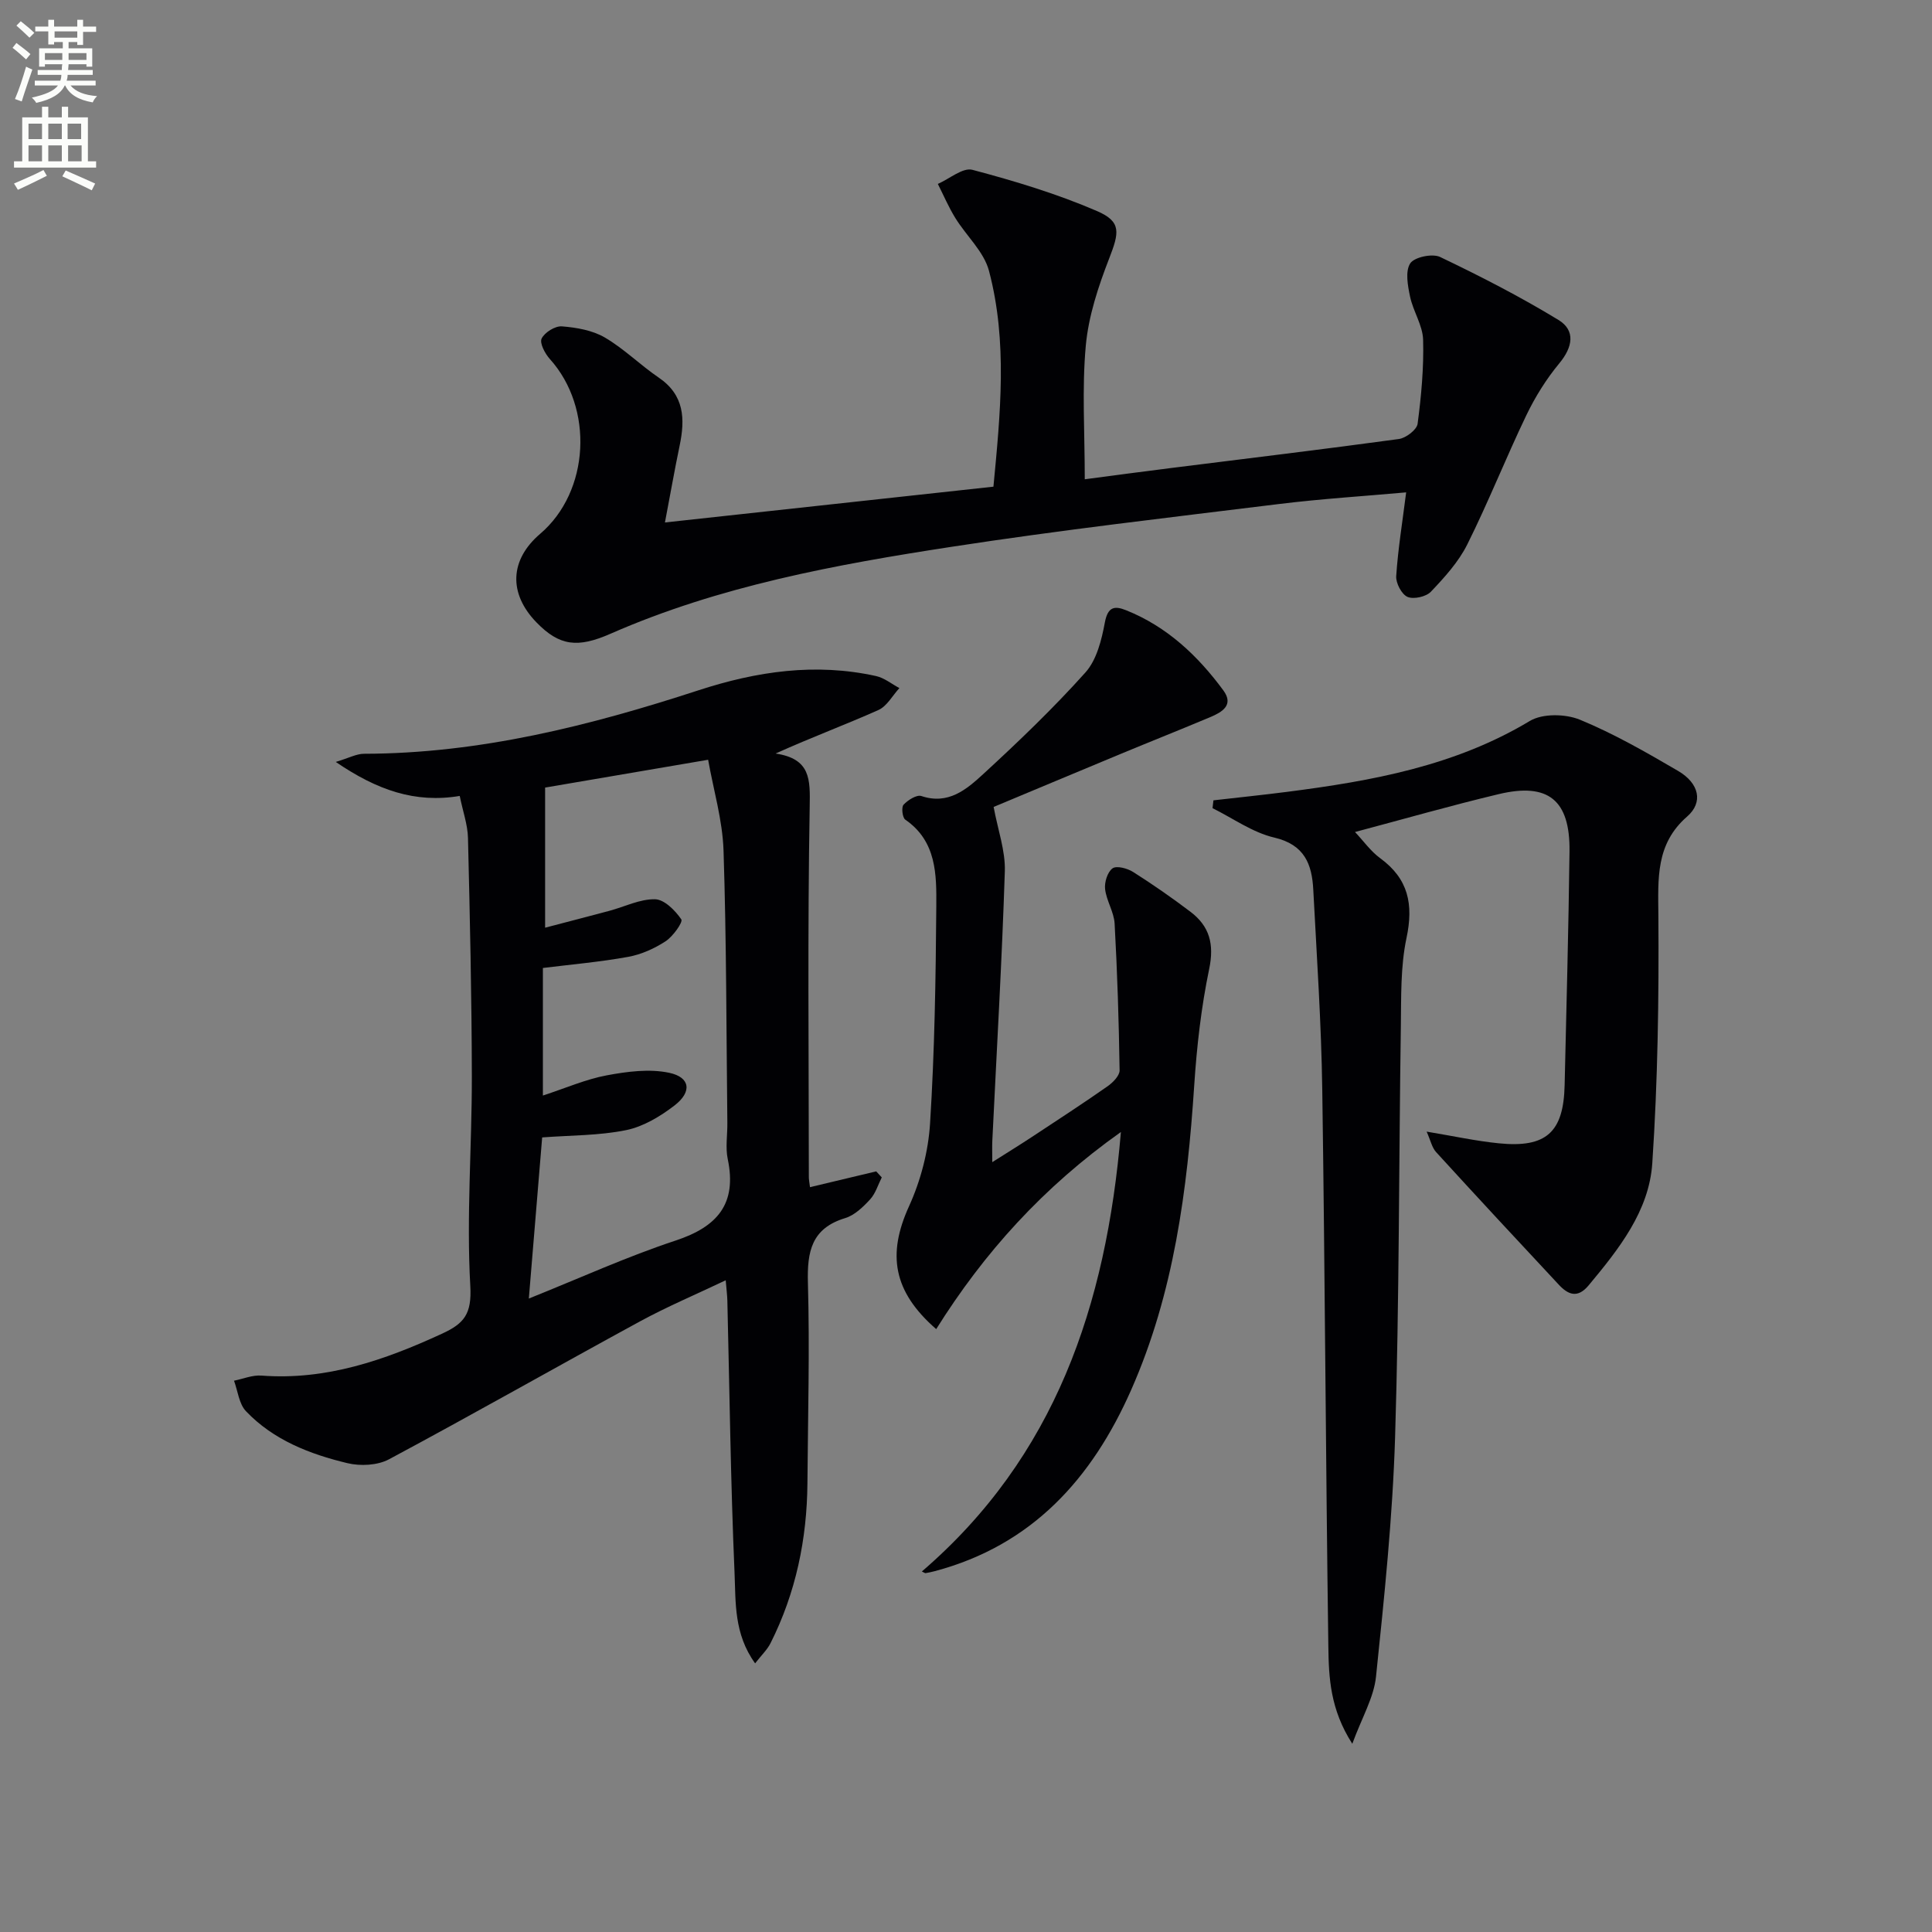 <svg enable-background="new 0 0 400 400" viewBox="0 0 400 400" xmlns="http://www.w3.org/2000/svg"><rect x="0" y="0" width="400" height="400" fill="#808080" stroke="none"/><path d="m2.6 9.9.8-1c.9.7 1.9 1.4 2.9 2.3l-.9 1.1c-1.1-1-2-1.8-2.8-2.4zm.5 10.6c.9-2.1 1.6-4.3 2.3-6.7.4.2.8.4 1.3.6-.7 2.1-1.5 4.3-2.2 6.6zm.3-15.2.9-.9c1 .8 2 1.6 2.8 2.4l-1 1c-.9-.9-1.8-1.7-2.7-2.5zm12.6-1.2h1.2v1.4h2.7v1.1h-2.7v2.7h-1.2v-.6h-1.8v1.3h4.9v3.8h-1.2v-.5h-3.7c0 .4-.1.9-.1 1.2h5.1v1h-5.2c0 .5-.1.9-.2 1.2h6v1h-5.2c1.1 1.3 2.9 2 5.5 2.2-.4.4-.7.8-.9 1.3-2.9-.5-4.8-1.6-5.7-3.5h-.1c-.8 1.7-2.7 2.9-5.9 3.6-.2-.4-.6-.8-.9-1.1 2.8-.6 4.6-1.4 5.4-2.5h-4.8v-1h5.3c.1-.3.2-.7.2-1.2h-4.9v-1h5c0-.4 0-.8.1-1.2h-3.6v.5h-1.2v-3.8h4.9v-1.3h-1.8v.5h-1.2v-2.7h-2.7v-1h2.7v-1.4h1.2v1.4h4.8zm-6.7 8.3h3.6c0-.4 0-.9 0-1.4h-3.6zm1.9-4.6h4.8v-1.3h-4.7v1.3zm6.7 3.2h-3.7v1.4h3.7z" fill="#fbfcfa"/><path d="m8.7 22.1h1.3v2.2h2.8v-2.2h1.3v2.2h4.1v9.1h1.7v1.3h-17v-1.3h1.7v-9.1h4.1zm.3 13.1.7 1.2c-1.8.9-3.8 1.9-6 2.9-.2-.4-.5-.8-.8-1.3 2.3-1 4.4-1.9 6.1-2.8zm-3.1-6.4h2.8v-3.2h-2.8zm0 4.6h2.8v-3.3h-2.8zm4.1-4.6h2.8v-3.2h-2.8zm0 4.6h2.8v-3.3h-2.8zm3.6 1.9c2.1.9 4.1 1.8 6.1 2.7l-.7 1.4c-2.2-1.1-4.2-2-6.1-2.9zm3.2-9.7h-2.8v3.2h2.8zm-2.7 7.8h2.8v-3.3h-2.8z" fill="#fbfcfa"/><g fill="#010104"><path d="m167.7 245.79c4.88-1.17 9.29-2.22 13.71-3.27.38.42.76.84 1.15 1.25-.78 1.54-1.29 3.33-2.42 4.56-1.44 1.56-3.2 3.27-5.14 3.86-6.97 2.11-7.91 6.9-7.73 13.39.39 13.81 0 27.64-.1 41.47-.09 11.61-2.4 22.74-7.64 33.15-.68 1.36-1.86 2.46-3.19 4.18-4.42-6.12-4-12.65-4.26-18.72-.81-18.79-1.03-37.6-1.49-56.4-.03-1.13-.18-2.26-.34-4.19-6.23 2.96-12.14 5.46-17.75 8.51-17.36 9.45-34.54 19.23-51.96 28.55-2.37 1.27-5.93 1.45-8.62.8-7.8-1.87-15.31-4.79-20.99-10.75-1.45-1.52-1.69-4.18-2.48-6.32 1.89-.38 3.82-1.2 5.67-1.06 13.41 1.02 25.51-3.19 37.43-8.69 4.55-2.1 6.15-4.07 5.82-9.86-.82-14.41.34-28.92.32-43.39-.03-16.46-.4-32.93-.8-49.39-.07-2.75-1.06-5.48-1.71-8.68-9.24 1.55-17.12-1.21-25.66-7.04 2.73-.82 4.29-1.69 5.85-1.69 23.91-.04 46.74-5.8 69.24-13.14 12.08-3.94 24.24-5.72 36.77-2.95 1.71.38 3.23 1.64 4.83 2.49-1.43 1.55-2.57 3.75-4.34 4.54-6.77 3.03-13.74 5.6-21.29 9.01 7.27 1.09 7.16 5.35 7.06 10.99-.45 25.48-.19 50.98-.18 76.47-.03.66.12 1.31.24 2.32zm-58.21 23.06c10.68-4.28 20.34-8.69 30.37-12 8.66-2.86 12.76-7.58 10.81-16.88-.5-2.39-.05-4.98-.08-7.48-.21-18.8-.18-37.61-.79-56.4-.21-6.3-2.08-12.54-3.19-18.79-12.46 2.13-23.71 4.05-33.75 5.76v29.01c5.45-1.43 9.38-2.44 13.29-3.49 3.17-.85 6.33-2.46 9.47-2.4 1.92.04 4.18 2.32 5.44 4.17.38.56-1.73 3.54-3.27 4.54-2.32 1.51-5.04 2.73-7.75 3.22-5.78 1.05-11.66 1.56-17.64 2.3v26.41c4.8-1.57 8.91-3.38 13.21-4.18 4.23-.79 8.83-1.4 12.94-.53 4.36.92 4.76 3.94 1.12 6.75-2.94 2.27-6.47 4.39-10.03 5.12-5.58 1.14-11.4 1.06-17.39 1.51-.87 10.49-1.75 21.19-2.76 33.36z"/><path d="m279.98 361.03c-4.6-7.15-4.87-13.73-4.96-20.08-.54-38.46-.7-76.93-1.26-115.39-.2-13.79-1.14-27.57-1.86-41.35-.27-5.29-1.81-9.34-8.08-10.8-4.49-1.05-8.54-3.99-12.78-6.09.06-.54.12-1.08.19-1.62 5.09-.58 10.2-1.11 15.28-1.76 17.5-2.25 34.69-5.34 50.22-14.67 2.63-1.58 7.39-1.49 10.38-.26 7.04 2.9 13.72 6.74 20.32 10.6 4.42 2.59 5.22 6.53 1.89 9.43-6.56 5.7-6.03 12.86-5.97 20.54.12 17.08-.12 34.21-1.26 51.25-.66 9.92-6.93 17.78-13.18 25.29-2.32 2.78-4.27 1.91-6.19-.15-8.51-9.11-16.99-18.24-25.4-27.45-.86-.95-1.14-2.43-1.95-4.23 5.59.93 10.24 1.95 14.94 2.42 9.82.99 13.41-2.28 13.63-12.03.37-16.14.81-32.28 1.01-48.42.13-10.61-4.4-14.3-14.67-11.84-9.94 2.37-19.77 5.19-29.74 7.84 1.77 1.87 3.24 3.98 5.21 5.42 5.86 4.28 6.93 9.57 5.45 16.53-1.26 5.94-1.08 12.24-1.17 18.38-.42 28.3-.32 56.62-1.19 84.91-.51 16.57-2.23 33.11-3.95 49.61-.44 4.34-2.92 8.48-4.91 13.92z"/><path d="m137.67 108.17c23.22-2.53 45.42-4.95 68.01-7.41 1.43-15.08 2.96-30-.92-44.68-1.05-3.99-4.7-7.25-6.98-10.96-1.38-2.24-2.42-4.68-3.61-7.04 2.41-1.05 5.17-3.45 7.16-2.92 8.75 2.32 17.51 4.96 25.8 8.54 5.11 2.21 4.59 4.46 2.51 9.82-2.25 5.8-4.28 11.93-4.84 18.06-.81 8.88-.21 17.88-.21 27.65 5.92-.78 11.76-1.57 17.61-2.3 15.81-1.99 31.64-3.88 47.43-6.04 1.46-.2 3.71-1.92 3.87-3.15.76-5.75 1.3-11.6 1.14-17.39-.08-2.99-2.06-5.89-2.7-8.93-.48-2.27-1.03-5.25.03-6.89.85-1.3 4.58-2.09 6.18-1.33 8.35 3.99 16.61 8.23 24.51 13.04 3.58 2.18 2.96 5.63.18 8.98-2.69 3.25-5 6.95-6.83 10.76-4.24 8.83-7.85 17.97-12.22 26.73-1.81 3.63-4.7 6.81-7.53 9.79-.99 1.05-3.58 1.63-4.85 1.08-1.22-.53-2.44-2.86-2.34-4.31.37-5.59 1.28-11.15 2.06-17.33-8.67.78-17.56 1.33-26.39 2.42-22.57 2.78-45.18 5.38-67.66 8.84-24.1 3.7-48.13 8.11-70.68 18.01-6.8 2.99-10.57 2.56-15.34-2.36-5.82-6-5.53-12.95.79-18.34 10.25-8.76 11.14-26.03 1.99-36.18-1.01-1.12-2.16-3.31-1.7-4.24.63-1.28 2.8-2.63 4.2-2.52 3.02.24 6.31.81 8.87 2.3 3.99 2.33 7.35 5.71 11.19 8.32 5.31 3.62 5.46 8.56 4.31 14.08-1.04 4.98-1.91 9.98-3.04 15.9z"/><path d="m205.72 167.07c.88 4.76 2.45 9.06 2.32 13.31-.6 18.61-1.69 37.19-2.59 55.79-.06 1.16-.01 2.32-.01 4.44 3.15-2 5.87-3.67 8.53-5.43 5.15-3.39 10.31-6.76 15.36-10.29 1.09-.77 2.49-2.19 2.47-3.29-.15-10.13-.47-20.26-1.03-30.38-.13-2.4-1.69-4.71-1.97-7.13-.17-1.42.49-3.55 1.54-4.31.84-.6 3.08 0 4.26.75 4.07 2.58 8.04 5.34 11.88 8.25 3.95 2.99 4.94 6.7 3.87 11.83-1.65 7.92-2.57 16.04-3.1 24.13-1.43 21.64-4.19 42.96-13.05 63.02-8.11 18.37-20.51 32.17-40.66 37.53-.63.17-1.27.3-1.91.41-.12.02-.28-.11-.77-.34 27.56-23.71 38.17-54.98 41.21-90.99-16.15 11.45-28.36 25.03-38.24 40.81-8.96-7.8-10.15-15.5-5.63-25.43 2.42-5.31 4-11.36 4.36-17.17.94-14.94 1.18-29.94 1.29-44.92.05-6.57.08-13.48-6.42-17.96-.6-.41-.84-2.57-.36-3.09.9-.97 2.72-2.12 3.69-1.8 5.59 1.88 9.38-1.4 12.81-4.55 7.32-6.73 14.53-13.64 21.16-21.04 2.33-2.6 3.35-6.74 4.02-10.35.61-3.26 2-3.49 4.41-2.52 8.46 3.39 14.84 9.41 20.13 16.6 2.24 3.05-.31 4.51-2.74 5.53-6.11 2.57-12.26 5.01-18.38 7.55-9.18 3.81-18.33 7.65-26.45 11.04z"/></g></svg>
